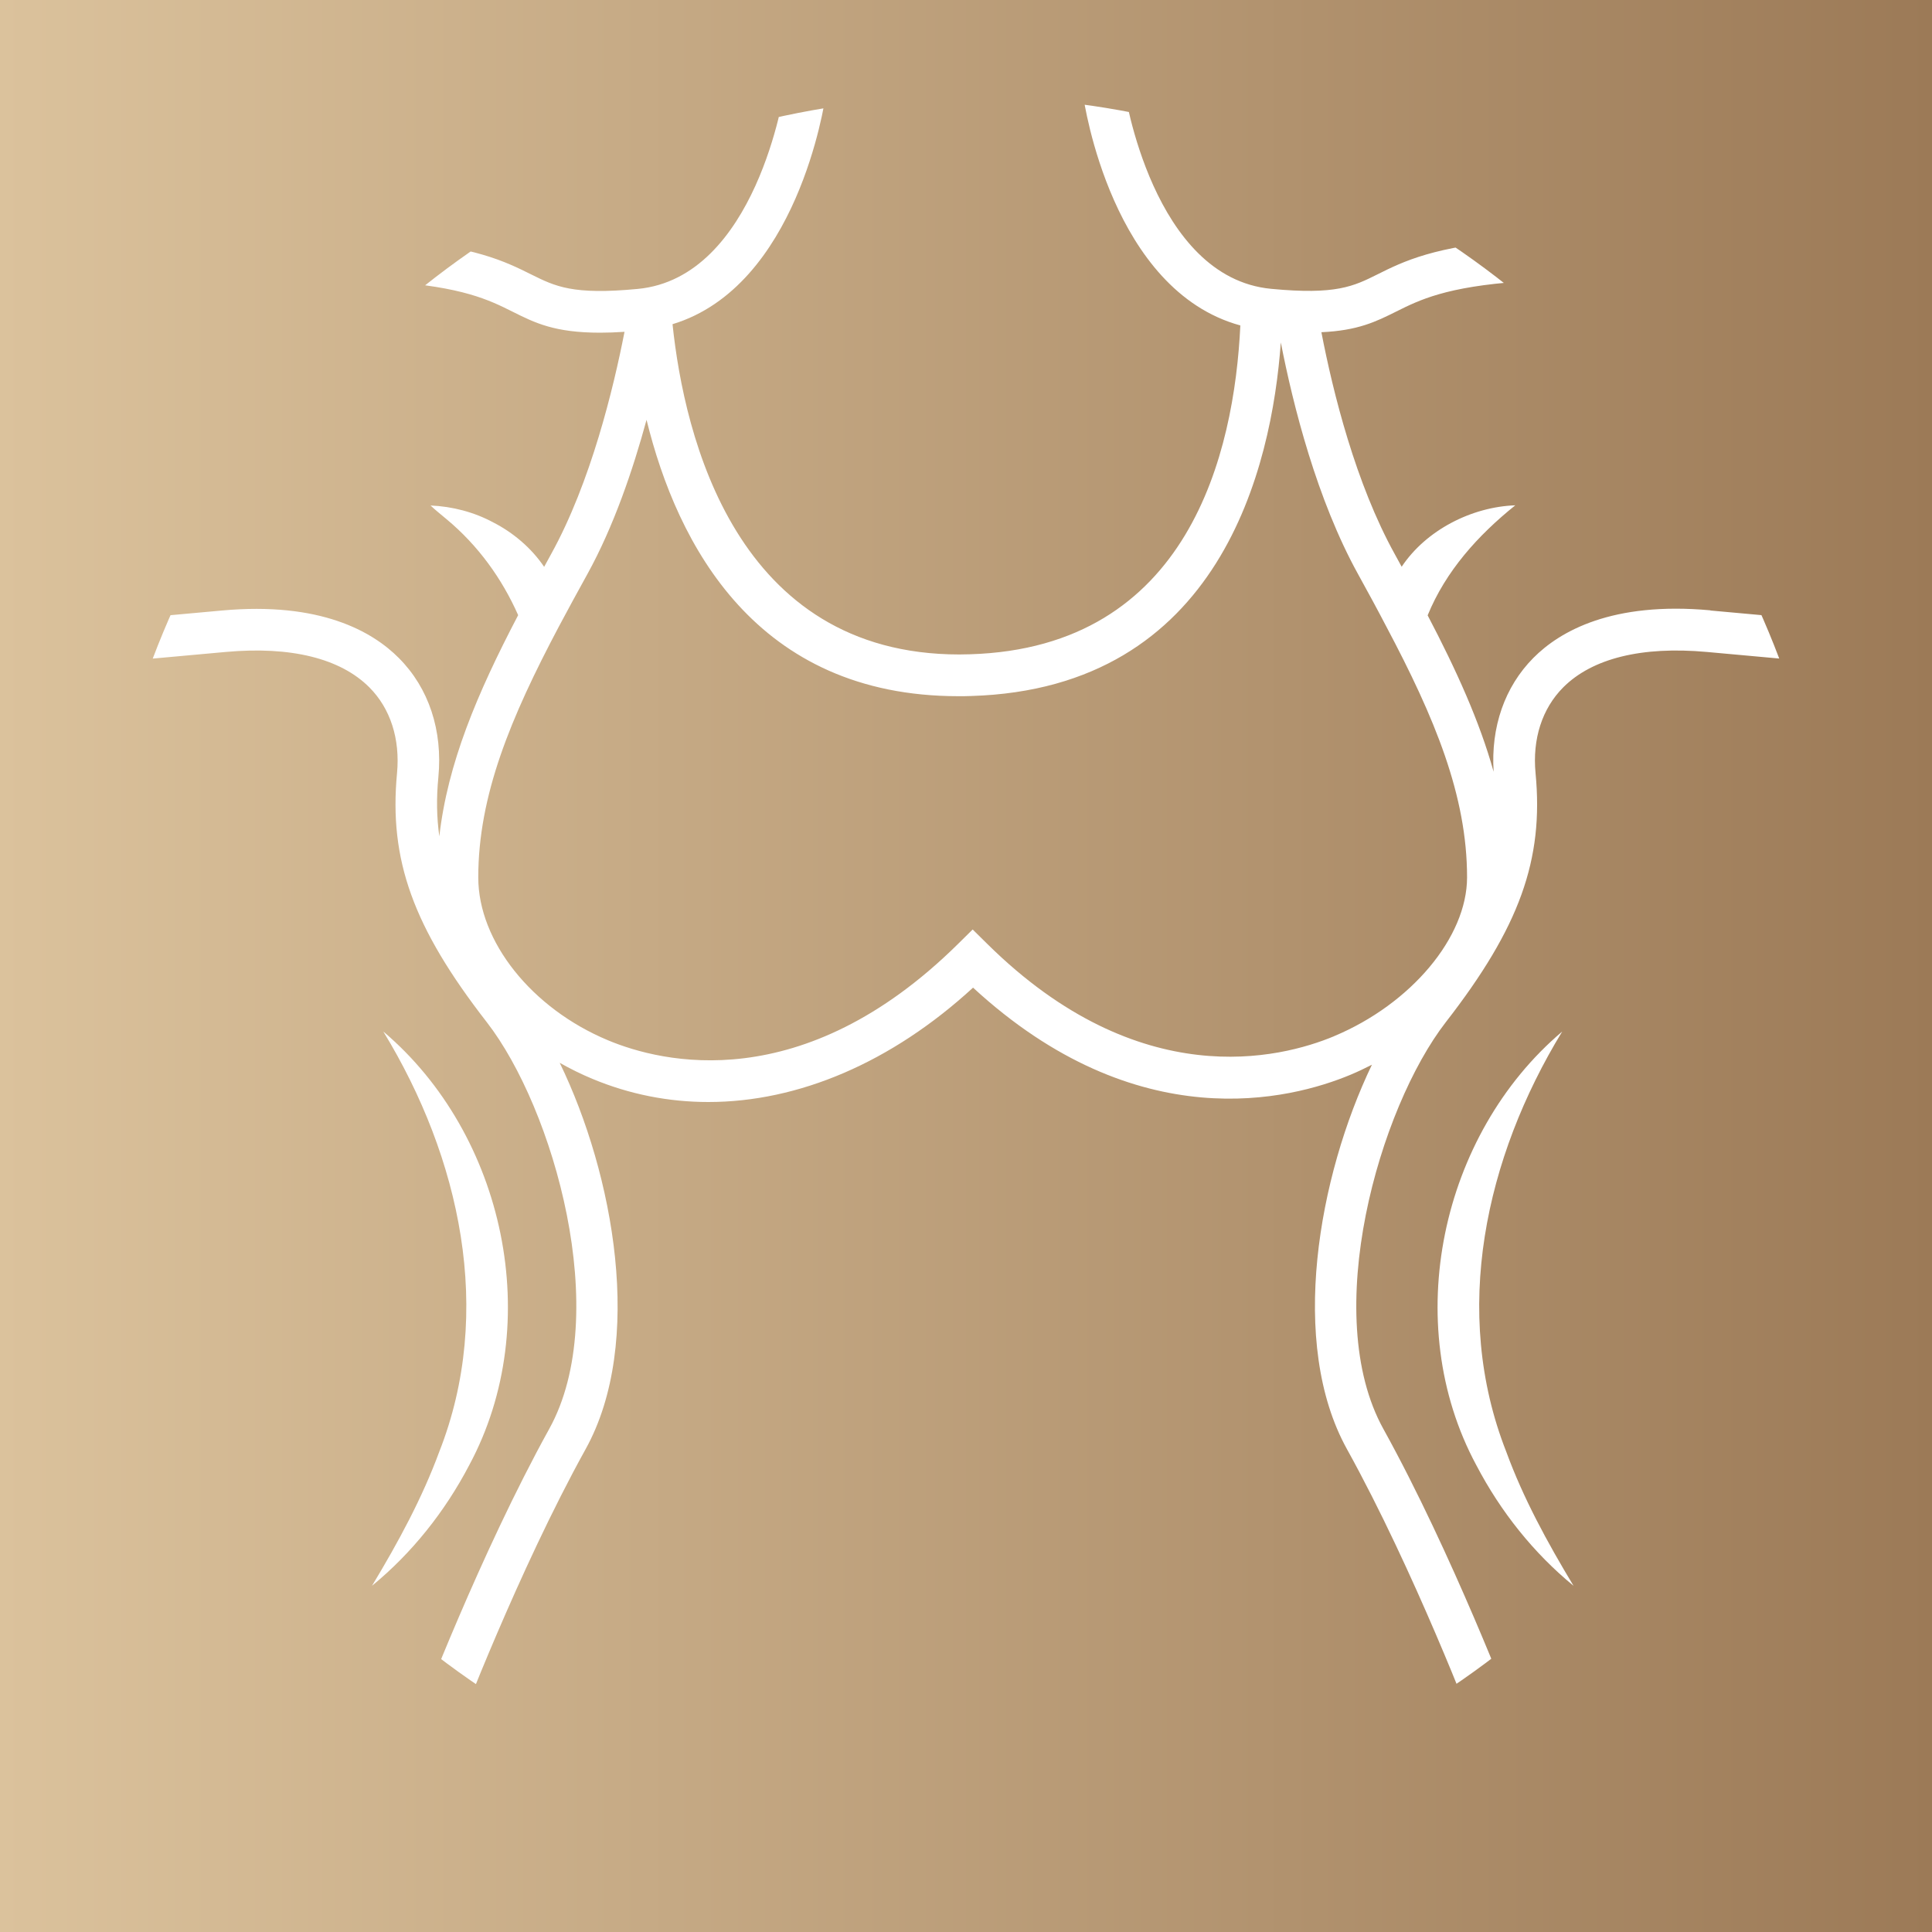 <?xml version="1.0" encoding="UTF-8"?>
<svg id="Warstwa_2" data-name="Warstwa 2" xmlns="http://www.w3.org/2000/svg" xmlns:xlink="http://www.w3.org/1999/xlink" viewBox="0 0 200 200">
  <rect x="0" y="0" width="200" height="200" fill="#333333" stroke="none"/>
  <defs>
    <style>
      .cls-1 {
        fill: #fff;
      }

      .cls-2 {
        fill: none;
      }

      .cls-3 {
        fill: url(#Gradient_bez_nazwy_10);
      }

      .cls-4 {
        clip-path: url(#clippath);
      }
    </style>
    <linearGradient id="Gradient_bez_nazwy_10" data-name="Gradient bez nazwy 10" x1="0" y1="100" x2="200" y2="100" gradientUnits="userSpaceOnUse">
      <stop offset="0" stop-color="#dbc29c"/>
      <stop offset="1" stop-color="#9c7a57"/>
    </linearGradient>
    <clipPath id="clippath">
      <circle class="cls-2" cx="100" cy="100" r="90"/>
    </clipPath>
  </defs>
  <rect class="cls-3" width="200" height="200"/>
  <g class="cls-4">
    <g>
      <path class="cls-1" d="M177.05,63.18c-10.16-.93-15.57,2.16-18.31,4.92-2.98,3-4.42,7.17-4.12,11.79-1.46-5.22-3.84-10.48-6.83-16.19,1.87-4.58,5.2-8.28,9.07-11.39-4.51.16-9.23,2.56-11.76,6.36-.24-.43-.47-.86-.71-1.3-4.06-7.33-6.4-16.76-7.6-22.98,3.79-.17,5.66-1.1,7.73-2.13,2.42-1.21,5.17-2.58,12.93-3.12l-.3-4.3c-8.62.6-11.91,2.24-14.55,3.56-2.49,1.24-4.3,2.14-11.01,1.5-12.28-1.16-15.17-20.46-15.2-20.65l-2.06.29-2.21.31c.12.87,3,20.21,16.28,23.84-.63,13.2-5.32,33.35-27.98,34.04-.38.01-.74.02-1.11.02-23.12,0-28.47-22.55-29.69-34.19,12.91-3.92,15.73-22.84,15.86-23.7l-4.27-.6c-.03.19-2.92,19.49-15.2,20.65-6.72.64-8.52-.26-11.02-1.5-2.65-1.32-5.94-2.96-14.55-3.56l-.3,4.3c7.76.54,10.51,1.91,12.93,3.12,2.3,1.15,4.34,2.17,9.05,2.17.77,0,1.61-.03,2.53-.09-1.13,5.78-3.48,15.57-7.61,23.03-.24.44-.47.86-.71,1.3-1.32-1.95-3.21-3.55-5.27-4.6-1.98-1.07-4.25-1.66-6.49-1.75.55.52,1.12.96,1.66,1.42,3.26,2.71,5.73,6.14,7.41,9.93-4.27,8.15-7.31,15.38-8.16,22.9-.28-1.97-.31-3.98-.1-6.13.46-4.84-.99-9.22-4.09-12.33-2.74-2.76-8.15-5.85-18.31-4.92l-15.3,1.39.39,4.29,15.3-1.39c6.73-.61,11.87.66,14.87,3.67,2.18,2.19,3.19,5.34,2.86,8.88-.85,8.97,1.66,15.95,9.28,25.76,6.93,8.92,13.04,30.27,6.47,42.13-7.14,12.9-13.38,29.32-13.44,29.48l4.03,1.53c.06-.16,6.19-16.3,13.18-28.92,6.11-11.03,2.92-28.47-2.68-40,1.08.61,2.2,1.17,3.38,1.66,3.86,1.61,7.91,2.4,12.01,2.4,9.32,0,18.95-4.08,27.4-11.84,17.04,15.7,32.91,11.59,39.07,9.02.76-.32,1.5-.67,2.22-1.04-5.54,11.53-8.66,28.83-2.58,39.8,6.99,12.62,13.12,28.76,13.18,28.92l4.03-1.53c-.06-.16-6.3-16.58-13.44-29.48-6.57-11.86-.45-33.21,6.47-42.13,7.62-9.81,10.14-16.8,9.28-25.76-.34-3.54.68-6.69,2.86-8.88,3-3.01,8.14-4.28,14.87-3.67l15.3,1.39.39-4.29-15.3-1.39ZM138.1,107.27c-5.54,2.31-20.13,6.02-35.89-9.55l-1.52-1.5-1.52,1.5c-16.12,15.92-30.71,12.28-36.23,9.97-7.91-3.3-13.43-10.24-13.43-16.86,0-8.48,3.34-16.52,8.35-25.98.93-1.74,1.9-3.54,2.93-5.39,2.74-4.96,4.73-10.82,6.14-16,3.18,12.95,11.35,28.61,32.29,28.61.43,0,.87,0,1.31-.02,25.79-.78,31.12-23.66,32.06-36.6,1.27,6.51,3.73,16.28,8.01,24.01,1.02,1.85,2,3.65,2.9,5.38,5.03,9.48,8.37,17.53,8.37,25.98,0,6.2-5.79,13.11-13.78,16.45Z"/>
      <path class="cls-1" d="M161.7,106.8c-12.56,10.65-16.78,30.18-8.88,44.86,2.53,4.84,5.95,9.12,10.07,12.5-2.75-4.56-5.22-9.11-6.96-13.87-5.71-14.51-2.16-30.47,5.78-43.49Z"/>
      <path class="cls-1" d="M39.69,106.8c7.94,13.02,11.49,28.98,5.78,43.49-1.75,4.75-4.21,9.31-6.96,13.87,4.12-3.38,7.54-7.66,10.07-12.5,7.89-14.68,3.68-34.21-8.88-44.86Z"/>
    </g>
  </g>
</svg>